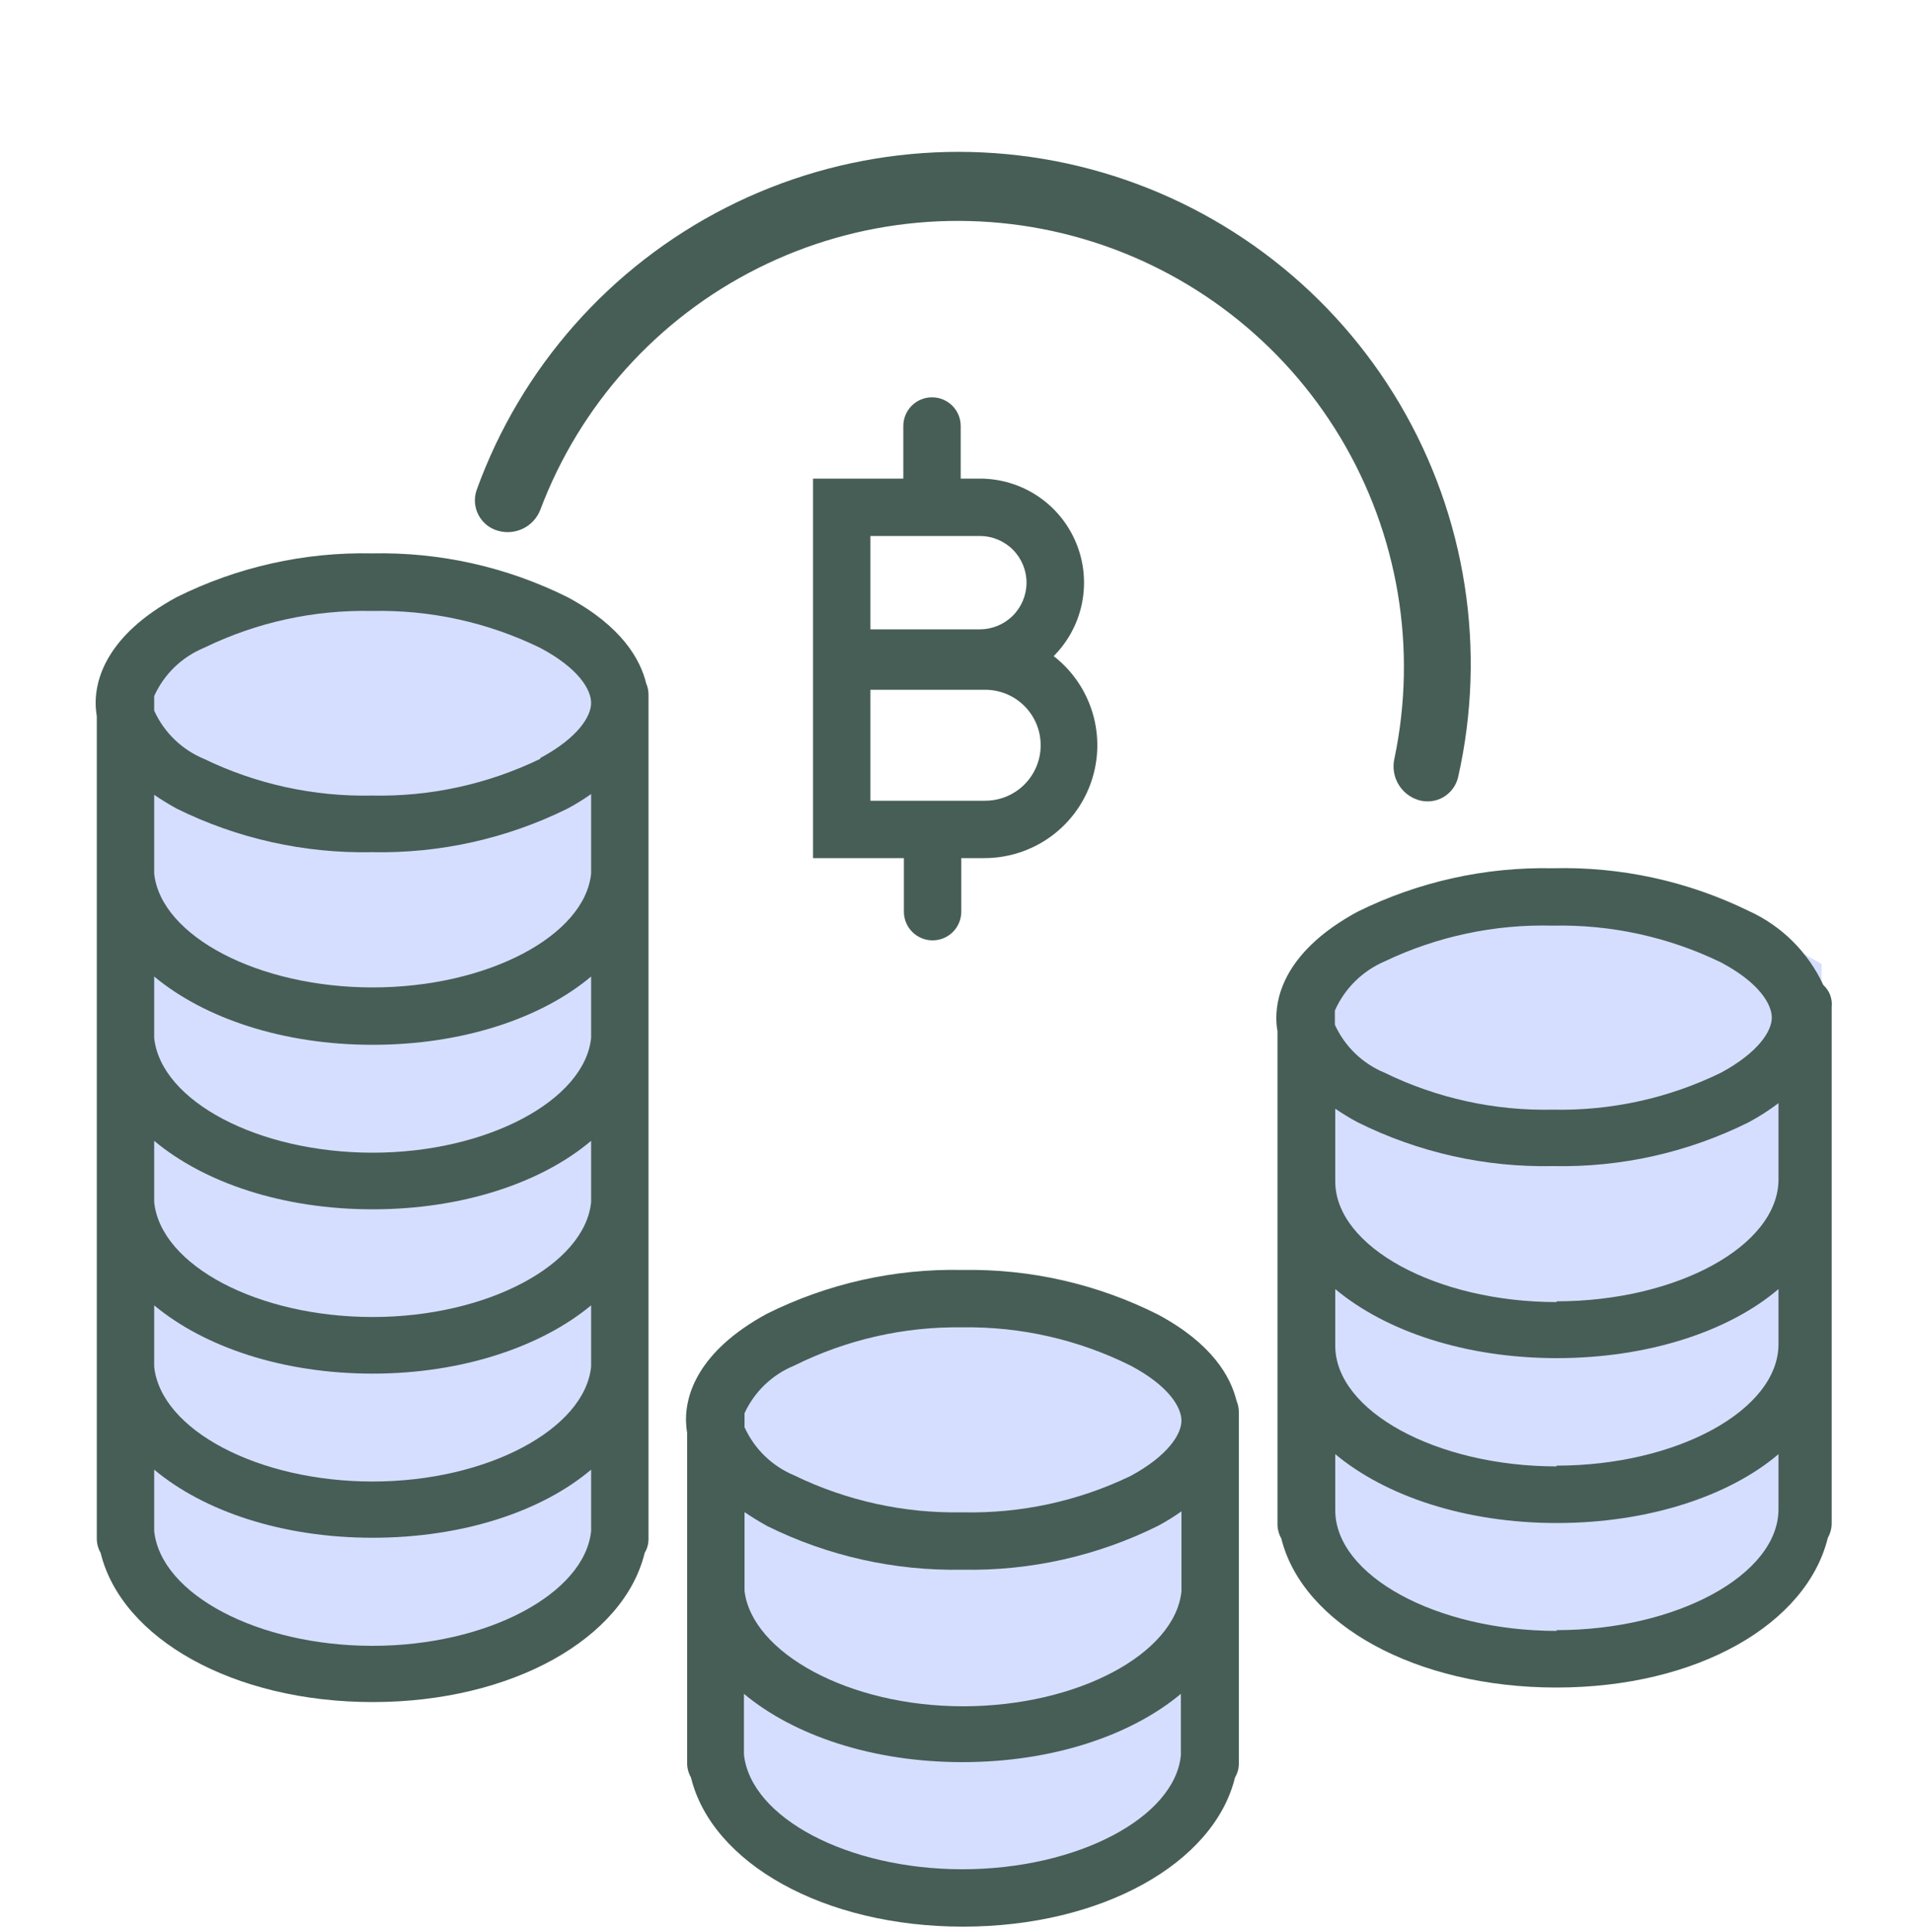 <svg width="100" height="101" viewBox="0 0 100 101" fill="none" xmlns="http://www.w3.org/2000/svg">
<path d="M6.5 81.69V35.9C6.5 35.9 13.68 29.73 19.5 29.57C25.65 29.41 33.5 35.9 33.5 35.9V81.69C33.5 81.69 25.23 86.99 18.74 86.99C12.25 86.99 6.5 81.69 6.5 81.69Z" fill="#D6DEFF"/>
<path d="M37.25 93.12L37.75 71.88C37.75 71.88 44.58 66.97 50.36 66.88C56.48 66.79 64.25 73.39 64.25 73.39L63.87 92.57C63.87 92.57 57.44 98.89 49.58 98.89C47.233 98.858 44.92 98.327 42.794 97.332C40.668 96.337 38.778 94.901 37.25 93.12Z" fill="#D6DEFF"/>
<path d="M68.221 81.52V50.39C68.221 50.39 75.401 46.07 81.221 45.96C87.371 45.84 95.221 50.39 95.221 50.39V79.96C95.221 79.96 88.041 86.21 81.541 86.21C75.041 86.21 68.221 81.52 68.221 81.52Z" fill="#D6DEFF"/>
<path d="M55.08 34.3C55.839 33.538 56.356 32.568 56.564 31.513C56.772 30.457 56.663 29.364 56.249 28.371C55.836 27.378 55.138 26.529 54.243 25.933C53.348 25.336 52.296 25.019 51.22 25.02H50.22V22.27C50.22 21.872 50.062 21.491 49.781 21.209C49.499 20.928 49.118 20.77 48.72 20.77C48.322 20.77 47.941 20.928 47.659 21.209C47.378 21.491 47.22 21.872 47.22 22.27V25.02H42.5V44.86H47.25V47.66C47.25 48.058 47.408 48.439 47.689 48.721C47.971 49.002 48.352 49.16 48.75 49.16C49.148 49.16 49.529 49.002 49.811 48.721C50.092 48.439 50.25 48.058 50.25 47.66V44.86H51.47C52.699 44.858 53.897 44.472 54.896 43.757C55.896 43.041 56.647 42.032 57.044 40.868C57.442 39.705 57.466 38.447 57.114 37.27C56.762 36.092 56.051 35.054 55.08 34.3ZM45.5 28.02H51.22C51.867 28.02 52.488 28.277 52.945 28.735C53.403 29.192 53.66 29.813 53.66 30.46C53.66 31.107 53.403 31.728 52.945 32.185C52.488 32.643 51.867 32.9 51.22 32.9H45.5V28.02ZM51.5 41.86H45.5V36.06H51.5C52.269 36.06 53.007 36.365 53.551 36.909C54.094 37.453 54.4 38.191 54.4 38.96C54.4 39.729 54.094 40.467 53.551 41.011C53.007 41.554 52.269 41.86 51.5 41.86Z" fill="#475E57"/>
<path d="M26.041 27.75C25.824 27.691 25.621 27.588 25.445 27.448C25.269 27.307 25.124 27.132 25.018 26.934C24.912 26.735 24.848 26.517 24.83 26.293C24.811 26.069 24.839 25.843 24.911 25.63C27.224 19.218 31.895 13.93 37.972 10.843C44.048 7.756 51.074 7.102 57.616 9.014C64.158 10.927 69.725 15.262 73.182 21.136C76.639 27.011 77.725 33.982 76.221 40.63C76.169 40.85 76.073 41.056 75.938 41.237C75.803 41.418 75.632 41.569 75.436 41.681C75.239 41.793 75.022 41.863 74.798 41.886C74.573 41.91 74.346 41.888 74.131 41.82C73.691 41.681 73.32 41.382 73.09 40.981C72.86 40.581 72.789 40.11 72.891 39.66C74.098 33.908 73.09 27.913 70.067 22.873C67.044 17.834 62.23 14.121 56.587 12.478C50.945 10.835 44.89 11.383 39.635 14.013C34.379 16.642 30.31 21.159 28.241 26.66C28.075 27.082 27.757 27.427 27.351 27.628C26.944 27.83 26.477 27.873 26.041 27.75Z" fill="#475E57"/>
<path d="M33.78 35.73C33.47 34.46 32.49 32.73 29.67 31.22C26.499 29.64 22.992 28.854 19.45 28.93C15.908 28.854 12.401 29.64 9.23 31.22C5.55 33.22 5 35.53 5 36.74C5.002 36.978 5.022 37.215 5.06 37.45V80.45C5.062 80.707 5.131 80.958 5.26 81.18C6.35 85.66 12.2 88.98 19.48 88.98C26.76 88.98 32.61 85.66 33.7 81.18C33.833 80.96 33.903 80.707 33.9 80.45V36.33C33.903 36.124 33.862 35.919 33.78 35.73ZM30.9 80.04C30.56 83.31 25.47 86.04 19.48 86.04C13.49 86.04 8.41 83.35 8.06 80.04V76.83C10.68 79.02 14.78 80.39 19.48 80.39C24.18 80.39 28.31 79.02 30.9 76.83V80.04ZM30.9 71.45C30.56 74.71 25.47 77.45 19.48 77.45C13.49 77.45 8.41 74.75 8.06 71.45V68.24C10.68 70.42 14.78 71.81 19.48 71.81C24.18 71.81 28.31 70.39 30.9 68.24V71.45ZM30.9 62.85C30.56 66.12 25.47 68.85 19.48 68.85C13.49 68.85 8.41 66.16 8.06 62.85V59.64C10.68 61.83 14.78 63.22 19.48 63.22C24.18 63.22 28.31 61.83 30.9 59.64V62.85ZM30.9 54.26C30.56 57.52 25.47 60.26 19.48 60.26C13.49 60.26 8.41 57.56 8.06 54.26V51.05C10.68 53.23 14.78 54.62 19.48 54.62C24.18 54.62 28.31 53.23 30.9 51.05V54.26ZM30.9 45.67C30.56 48.93 25.47 51.62 19.48 51.62C13.49 51.62 8.41 48.93 8.06 45.67V41.55C8.407 41.79 8.797 42.03 9.23 42.27C12.403 43.841 15.909 44.623 19.45 44.55C22.991 44.623 26.497 43.841 29.67 42.27C30.096 42.043 30.506 41.789 30.9 41.51V45.67ZM28.24 39.67C25.503 40.996 22.491 41.654 19.45 41.59C16.409 41.654 13.397 40.996 10.66 39.67C9.505 39.19 8.576 38.289 8.06 37.15V36.39C8.573 35.249 9.503 34.347 10.66 33.87C13.394 32.535 16.408 31.874 19.45 31.94C22.492 31.874 25.506 32.535 28.24 33.87C30.24 34.93 30.9 36.05 30.9 36.75C30.9 37.45 30.21 38.57 28.24 39.63V39.67Z" fill="#475E57"/>
<path d="M64.639 73.23C64.329 71.96 63.349 70.23 60.529 68.72C57.362 67.126 53.855 66.327 50.309 66.39C46.767 66.314 43.26 67.1 40.089 68.68C36.409 70.68 35.859 72.99 35.859 74.2C35.861 74.438 35.882 74.675 35.919 74.91V92.19C35.922 92.446 35.991 92.698 36.119 92.92C37.209 97.4 43.059 100.72 50.339 100.72C57.619 100.72 63.469 97.39 64.559 92.92C64.692 92.7 64.761 92.447 64.759 92.19V73.83C64.761 73.624 64.72 73.419 64.639 73.23ZM41.519 71.39C44.248 70.031 47.262 69.345 50.309 69.39C53.357 69.345 56.371 70.031 59.099 71.39C61.099 72.45 61.759 73.57 61.759 74.27C61.759 74.97 61.059 76.1 59.099 77.16C56.361 78.48 53.348 79.131 50.309 79.06C47.268 79.122 44.255 78.46 41.519 77.13C40.364 76.65 39.435 75.749 38.919 74.61V73.88C39.439 72.75 40.368 71.86 41.519 71.39ZM61.759 79.04V83.2C61.409 86.46 56.329 89.2 50.339 89.2C44.349 89.2 39.309 86.39 38.919 83.17V79.05C39.273 79.29 39.663 79.53 40.089 79.77C43.262 81.345 46.768 82.13 50.309 82.06C53.851 82.13 57.357 81.345 60.529 79.77C60.955 79.543 61.366 79.289 61.759 79.01V79.04ZM50.309 97.72C44.309 97.72 39.239 95.02 38.889 91.72V88.55C41.509 90.73 45.609 92.12 50.309 92.12C55.009 92.12 59.119 90.73 61.729 88.55V91.76C61.409 95.02 56.309 97.72 50.309 97.72Z" fill="#475E57"/>
<path d="M95.309 51.49C94.514 49.774 93.131 48.401 91.409 47.62C88.225 46.063 84.712 45.297 81.169 45.39C77.628 45.316 74.122 46.099 70.949 47.67C67.269 49.67 66.719 51.99 66.719 53.2C66.717 53.438 66.737 53.676 66.779 53.91V79.69C66.782 79.95 66.851 80.204 66.979 80.43C68.089 84.9 73.979 88.22 81.359 88.22C88.739 88.22 94.439 84.9 95.549 80.39C95.677 80.164 95.746 79.909 95.749 79.65V52.65C95.773 52.435 95.745 52.218 95.669 52.017C95.592 51.815 95.469 51.635 95.309 51.49ZM72.379 50.26C75.12 48.951 78.132 48.31 81.169 48.39C84.21 48.325 87.222 48.983 89.959 50.31C91.959 51.37 92.619 52.5 92.619 53.2C92.619 53.9 91.919 55.02 89.959 56.08C87.225 57.415 84.211 58.076 81.169 58.01C78.127 58.076 75.113 57.415 72.379 56.08C71.225 55.603 70.296 54.706 69.779 53.57V52.83C70.29 51.676 71.219 50.758 72.379 50.26ZM81.379 85.26C75.099 85.26 69.799 82.37 69.799 78.95V76.02C72.439 78.22 76.609 79.62 81.379 79.62C86.149 79.62 90.379 78.22 92.969 76.02V78.91C92.949 82.33 87.639 85.22 81.359 85.22L81.379 85.26ZM81.379 76.66C75.099 76.66 69.799 73.77 69.799 70.35V67.39C72.439 69.6 76.609 71 81.379 71C86.149 71 90.379 69.6 92.969 67.39V70.28C92.949 73.73 87.639 76.62 81.359 76.62L81.379 76.66ZM81.379 68.07C75.099 68.07 69.799 65.18 69.799 61.76V57.96C70.176 58.218 70.566 58.455 70.969 58.67C74.14 60.25 77.647 61.036 81.189 60.96C84.731 61.036 88.238 60.25 91.409 58.67C91.954 58.378 92.476 58.044 92.969 57.67V61.67C92.949 65.14 87.639 68.03 81.359 68.03L81.379 68.07Z" fill="#475E57"/>
</svg>
